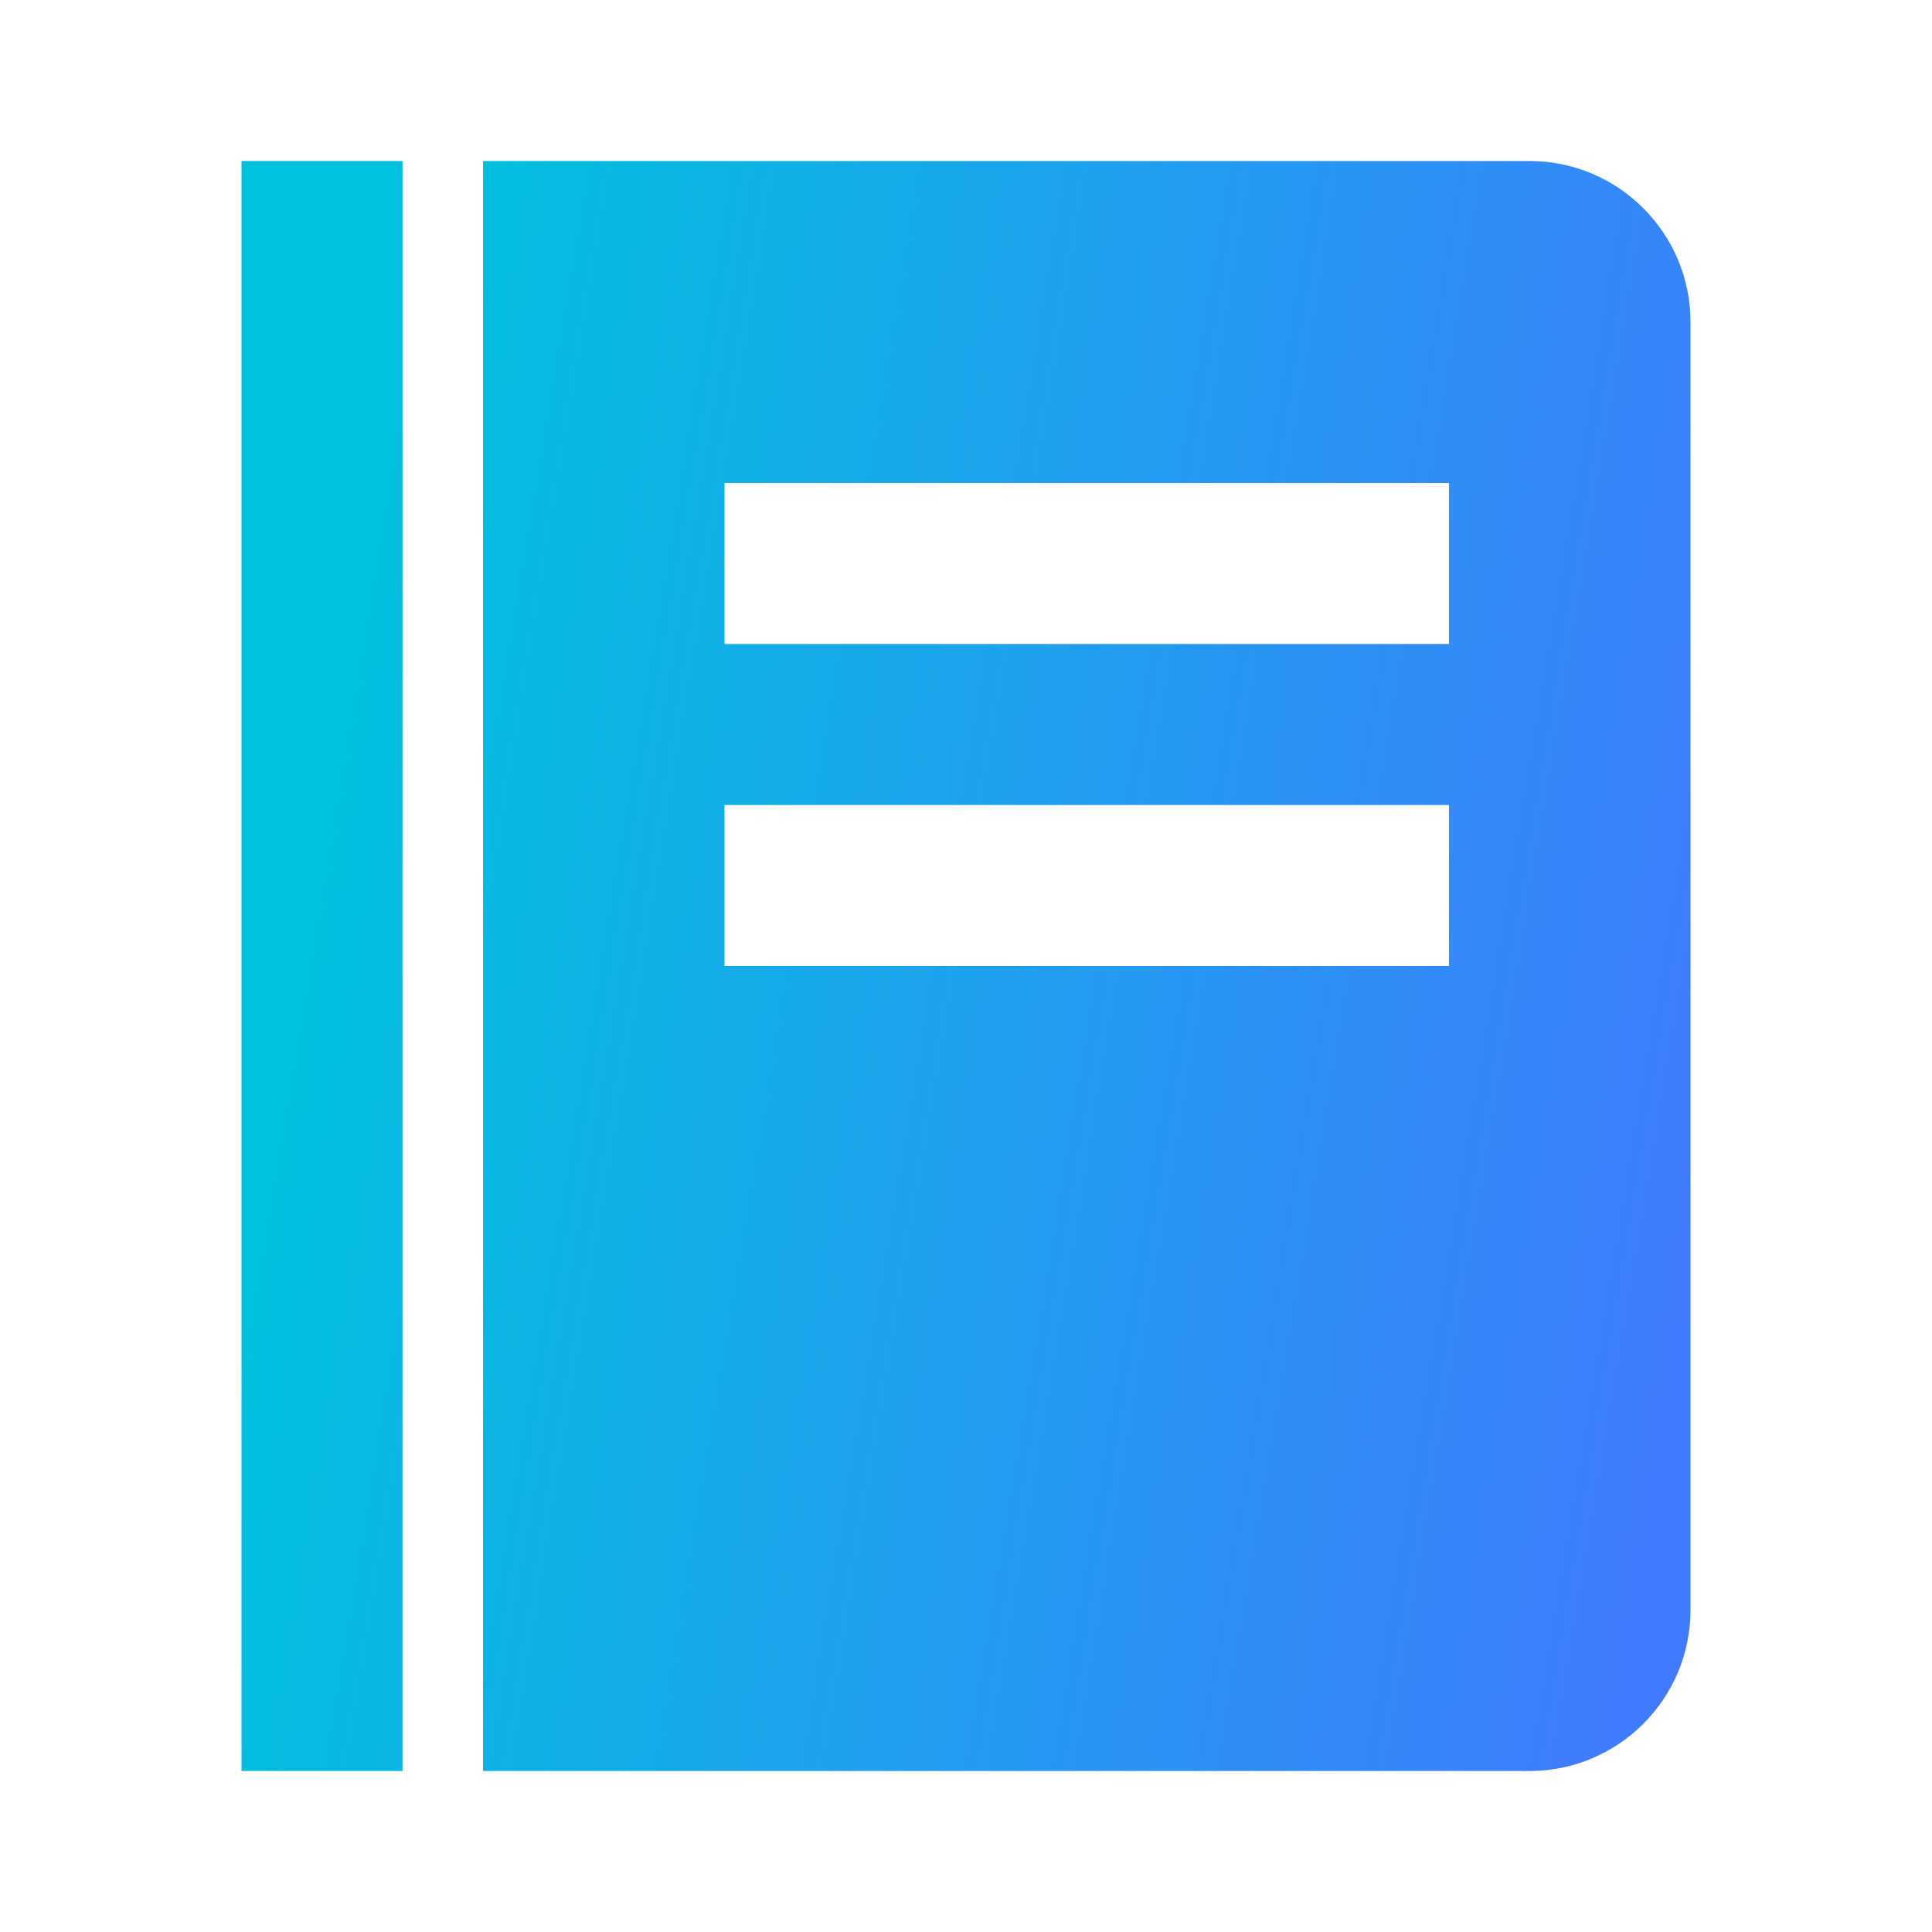 <?xml version="1.0" encoding="UTF-8"?> <svg xmlns="http://www.w3.org/2000/svg" width="24" height="24" viewBox="0 0 24 24" fill="none"><path d="M3 2H5V22H3V2ZM19 2H6V22H19C20.103 22 21 21.103 21 20V4C21 2.897 20.103 2 19 2ZM18 12H9V10H18V12ZM18 8H9V6H18V8Z" fill="url(#paint0_linear_1962_672)"></path><defs><linearGradient id="paint0_linear_1962_672" x1="4.875" y1="5.226" x2="22.417" y2="8.123" gradientUnits="userSpaceOnUse"><stop stop-color="#00C1DE"></stop><stop offset="1" stop-color="#407BFF"></stop></linearGradient></defs></svg> 